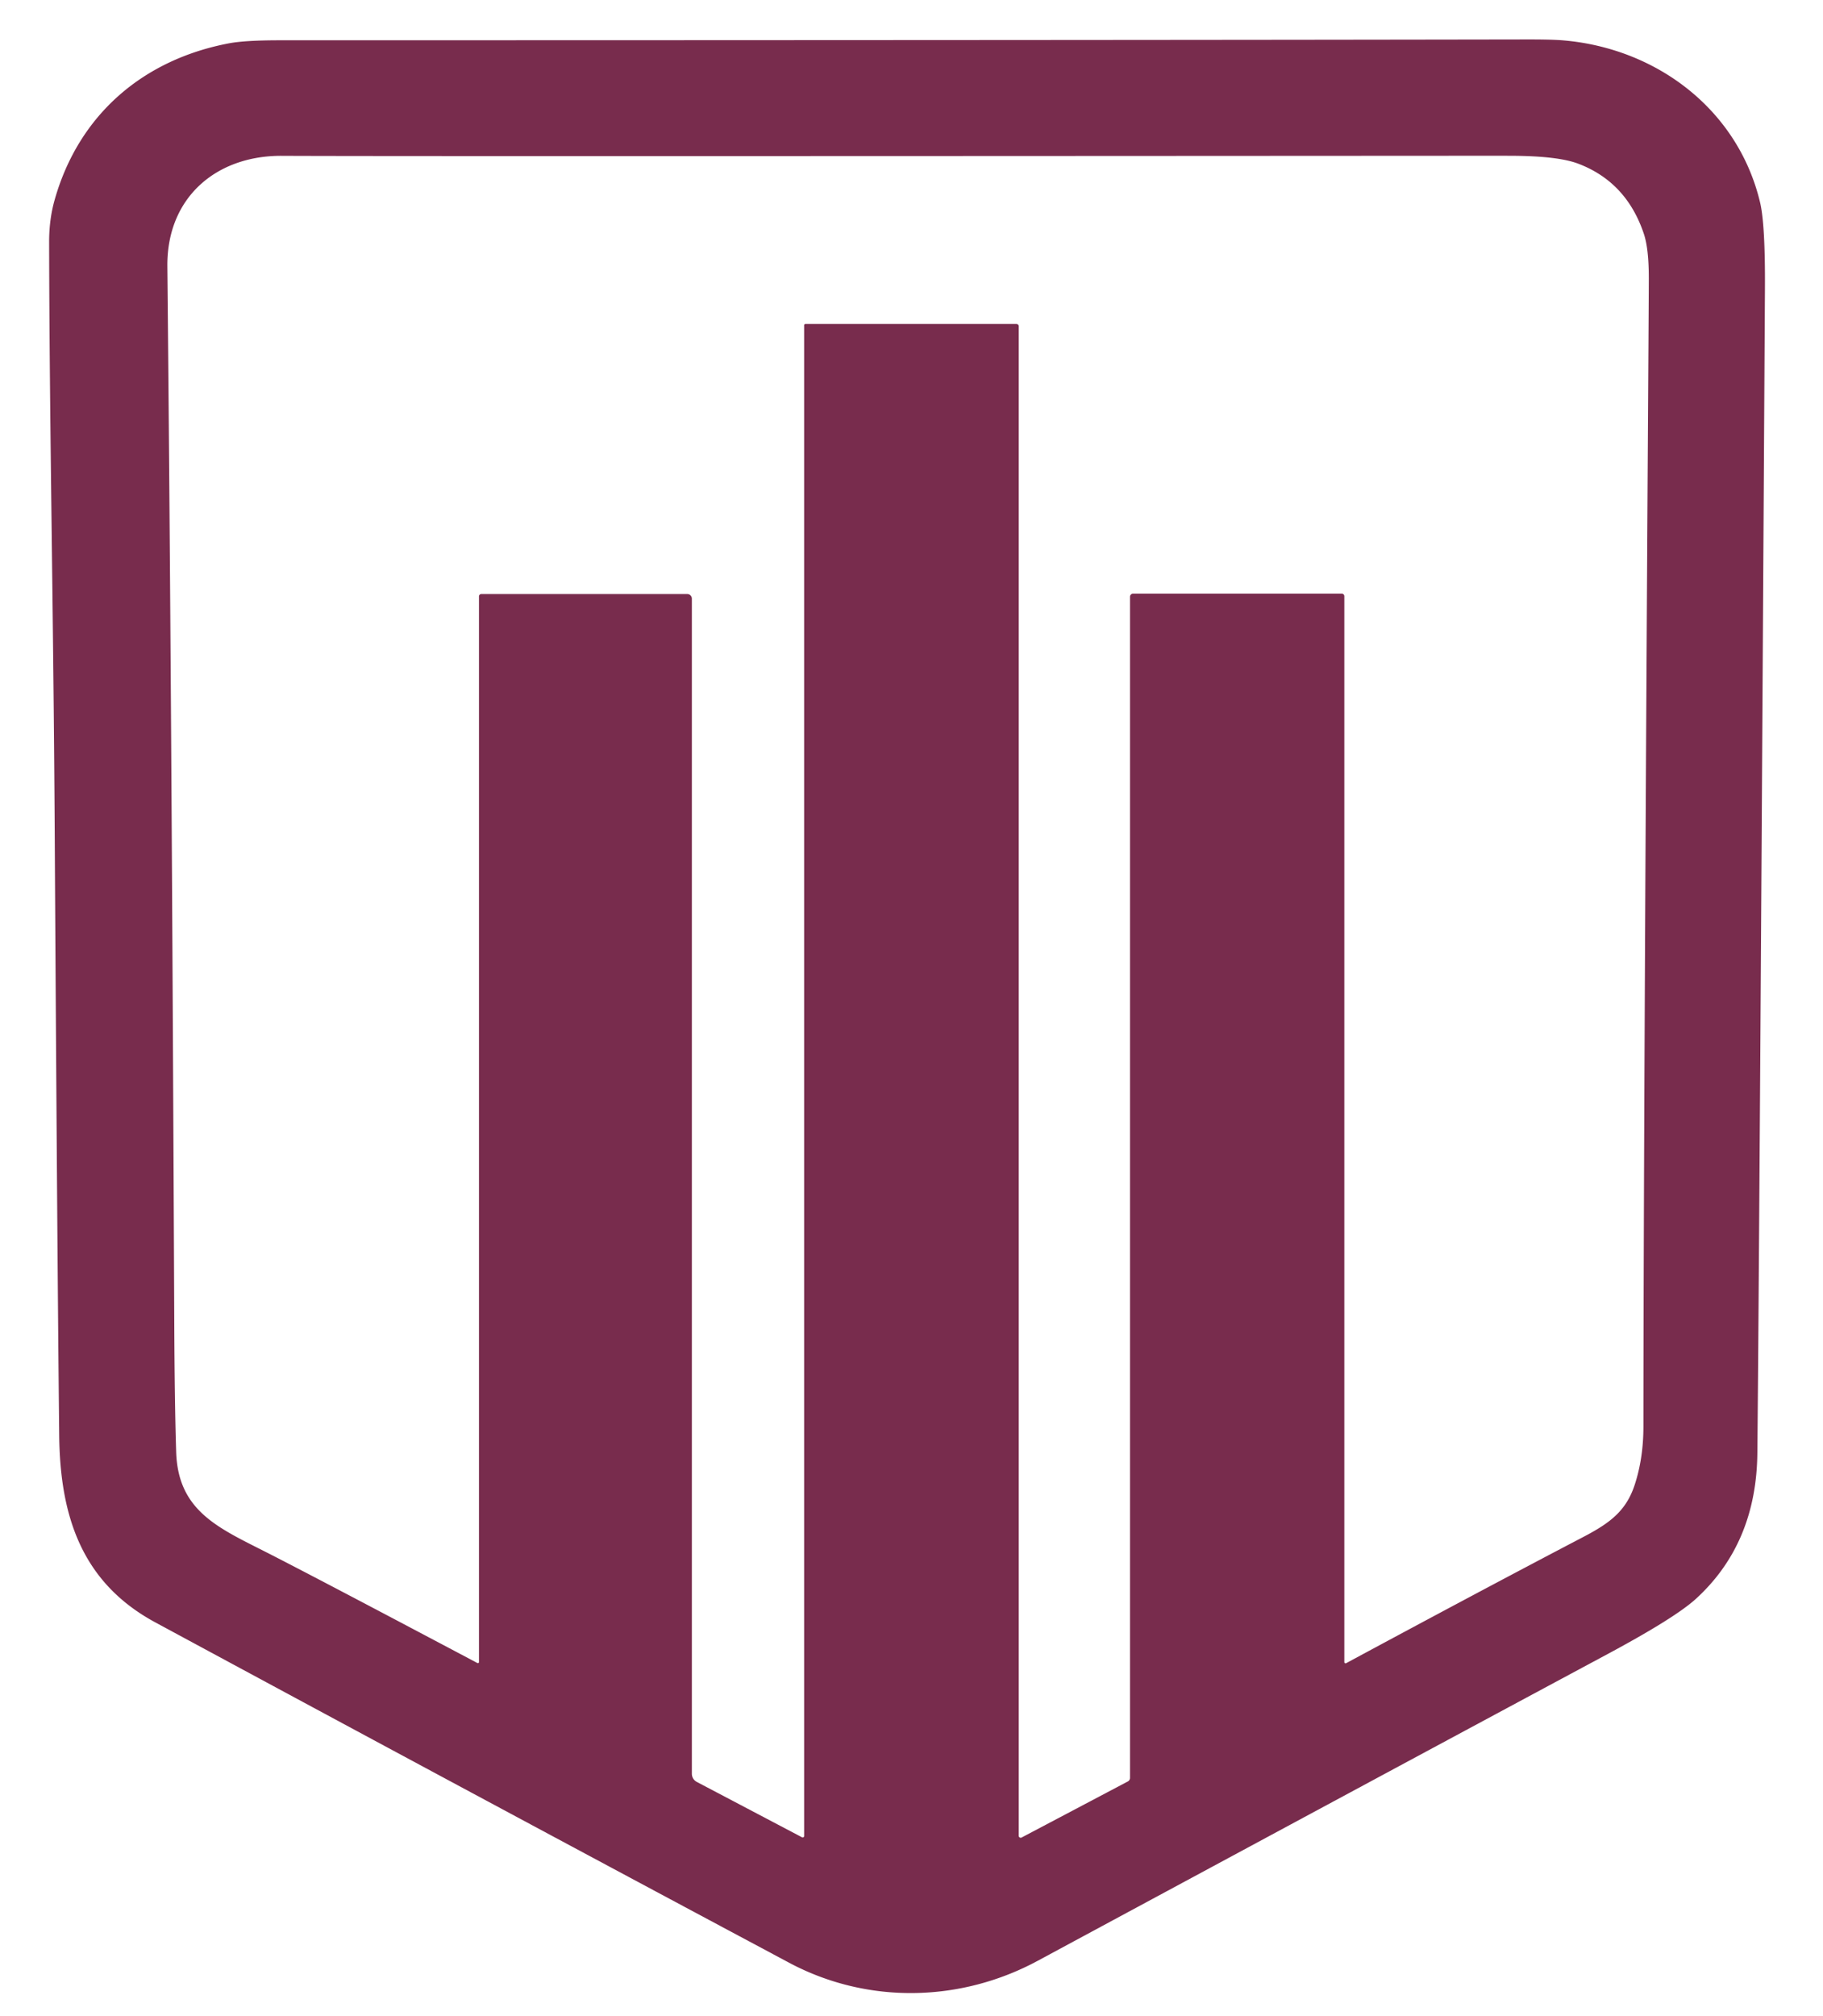 <?xml version="1.0" encoding="UTF-8" standalone="no"?>
<!DOCTYPE svg PUBLIC "-//W3C//DTD SVG 1.1//EN" "http://www.w3.org/Graphics/SVG/1.1/DTD/svg11.dtd">
<svg xmlns="http://www.w3.org/2000/svg" version="1.1" viewBox="0.00 0.00 416.00 460.00">

<path fill="#782C4D" d="
  M 356.47 9.19
  C 377.95 10.92 396.55 24.93 401.63 46.13
  Q 402.84 51.17 402.75 66.01
  Q 401.47 286.53 401.02 331.49
  Q 400.82 352.10 387.04 364.72
  Q 382.30 369.06 366.88 377.34
  Q 320.71 402.11 236.83 447.32
  C 219.14 456.86 197.90 457.30 180.02 447.75
  Q 107.17 408.86 35.44 370.13
  C 18.61 361.04 13.71 345.83 13.51 327.50
  Q 13.05 284.75 12.49 190.25
  C 12.18 138.07 11.29 97.43 11.21 55.25
  Q 11.20 50.04 12.49 45.53
  C 17.98 26.22 32.57 13.61 52.27 9.88
  Q 55.93 9.19 63.79 9.19
  Q 253.23 9.17 348.25 9.00
  Q 353.97 8.99 356.47 9.19
  Z
  M 108.93 379.40
  A 0.25 0.25 0.0 0 0 109.30 379.18
  L 109.30 136.06
  A 0.53 0.52 -90.0 0 1 109.82 135.53
  L 156.84 135.53
  A 1.05 1.04 -90.0 0 1 157.88 136.58
  L 157.88 404.66
  A 2.13 2.11 14.1 0 0 159.01 406.53
  L 183.02 419.16
  A 0.33 0.33 0.0 0 0 183.50 418.87
  L 183.50 74.20
  A 0.29 0.28 -0.0 0 1 183.79 73.92
  L 231.96 73.92
  A 0.51 0.50 0.0 0 1 232.47 74.42
  L 232.47 418.81
  A 0.45 0.45 0.0 0 0 233.13 419.21
  L 257.37 406.42
  A 0.93 0.92 76.2 0 0 257.86 405.60
  L 257.86 136.14
  A 0.71 0.70 0.0 0 1 258.57 135.44
  L 306.18 135.44
  A 0.59 0.58 -0.0 0 1 306.77 136.02
  L 306.77 379.19
  A 0.28 0.28 0.0 0 0 307.18 379.44
  Q 339.02 362.29 361.31 350.64
  C 367.37 347.47 371.07 344.72 373.03 338.75
  Q 375.01 332.72 375.02 325.49
  Q 375.05 260.49 376.10 90.00
  Q 376.25 65.59 376.25 63.50
  Q 376.25 56.73 375.13 53.38
  Q 371.19 41.56 360.19 37.36
  Q 355.53 35.57 344.68 35.54
  Q 342.79 35.53 326.50 35.54
  Q 87.68 35.68 64.36 35.55
  C 49.27 35.46 38.04 45.13 38.19 60.77
  Q 39.14 156.74 39.77 302.01
  Q 39.85 320.17 40.20 331.23
  C 40.60 344.39 49.38 348.37 60.02 353.75
  Q 70.77 359.19 108.93 379.40
  Z"
/>
</svg>
